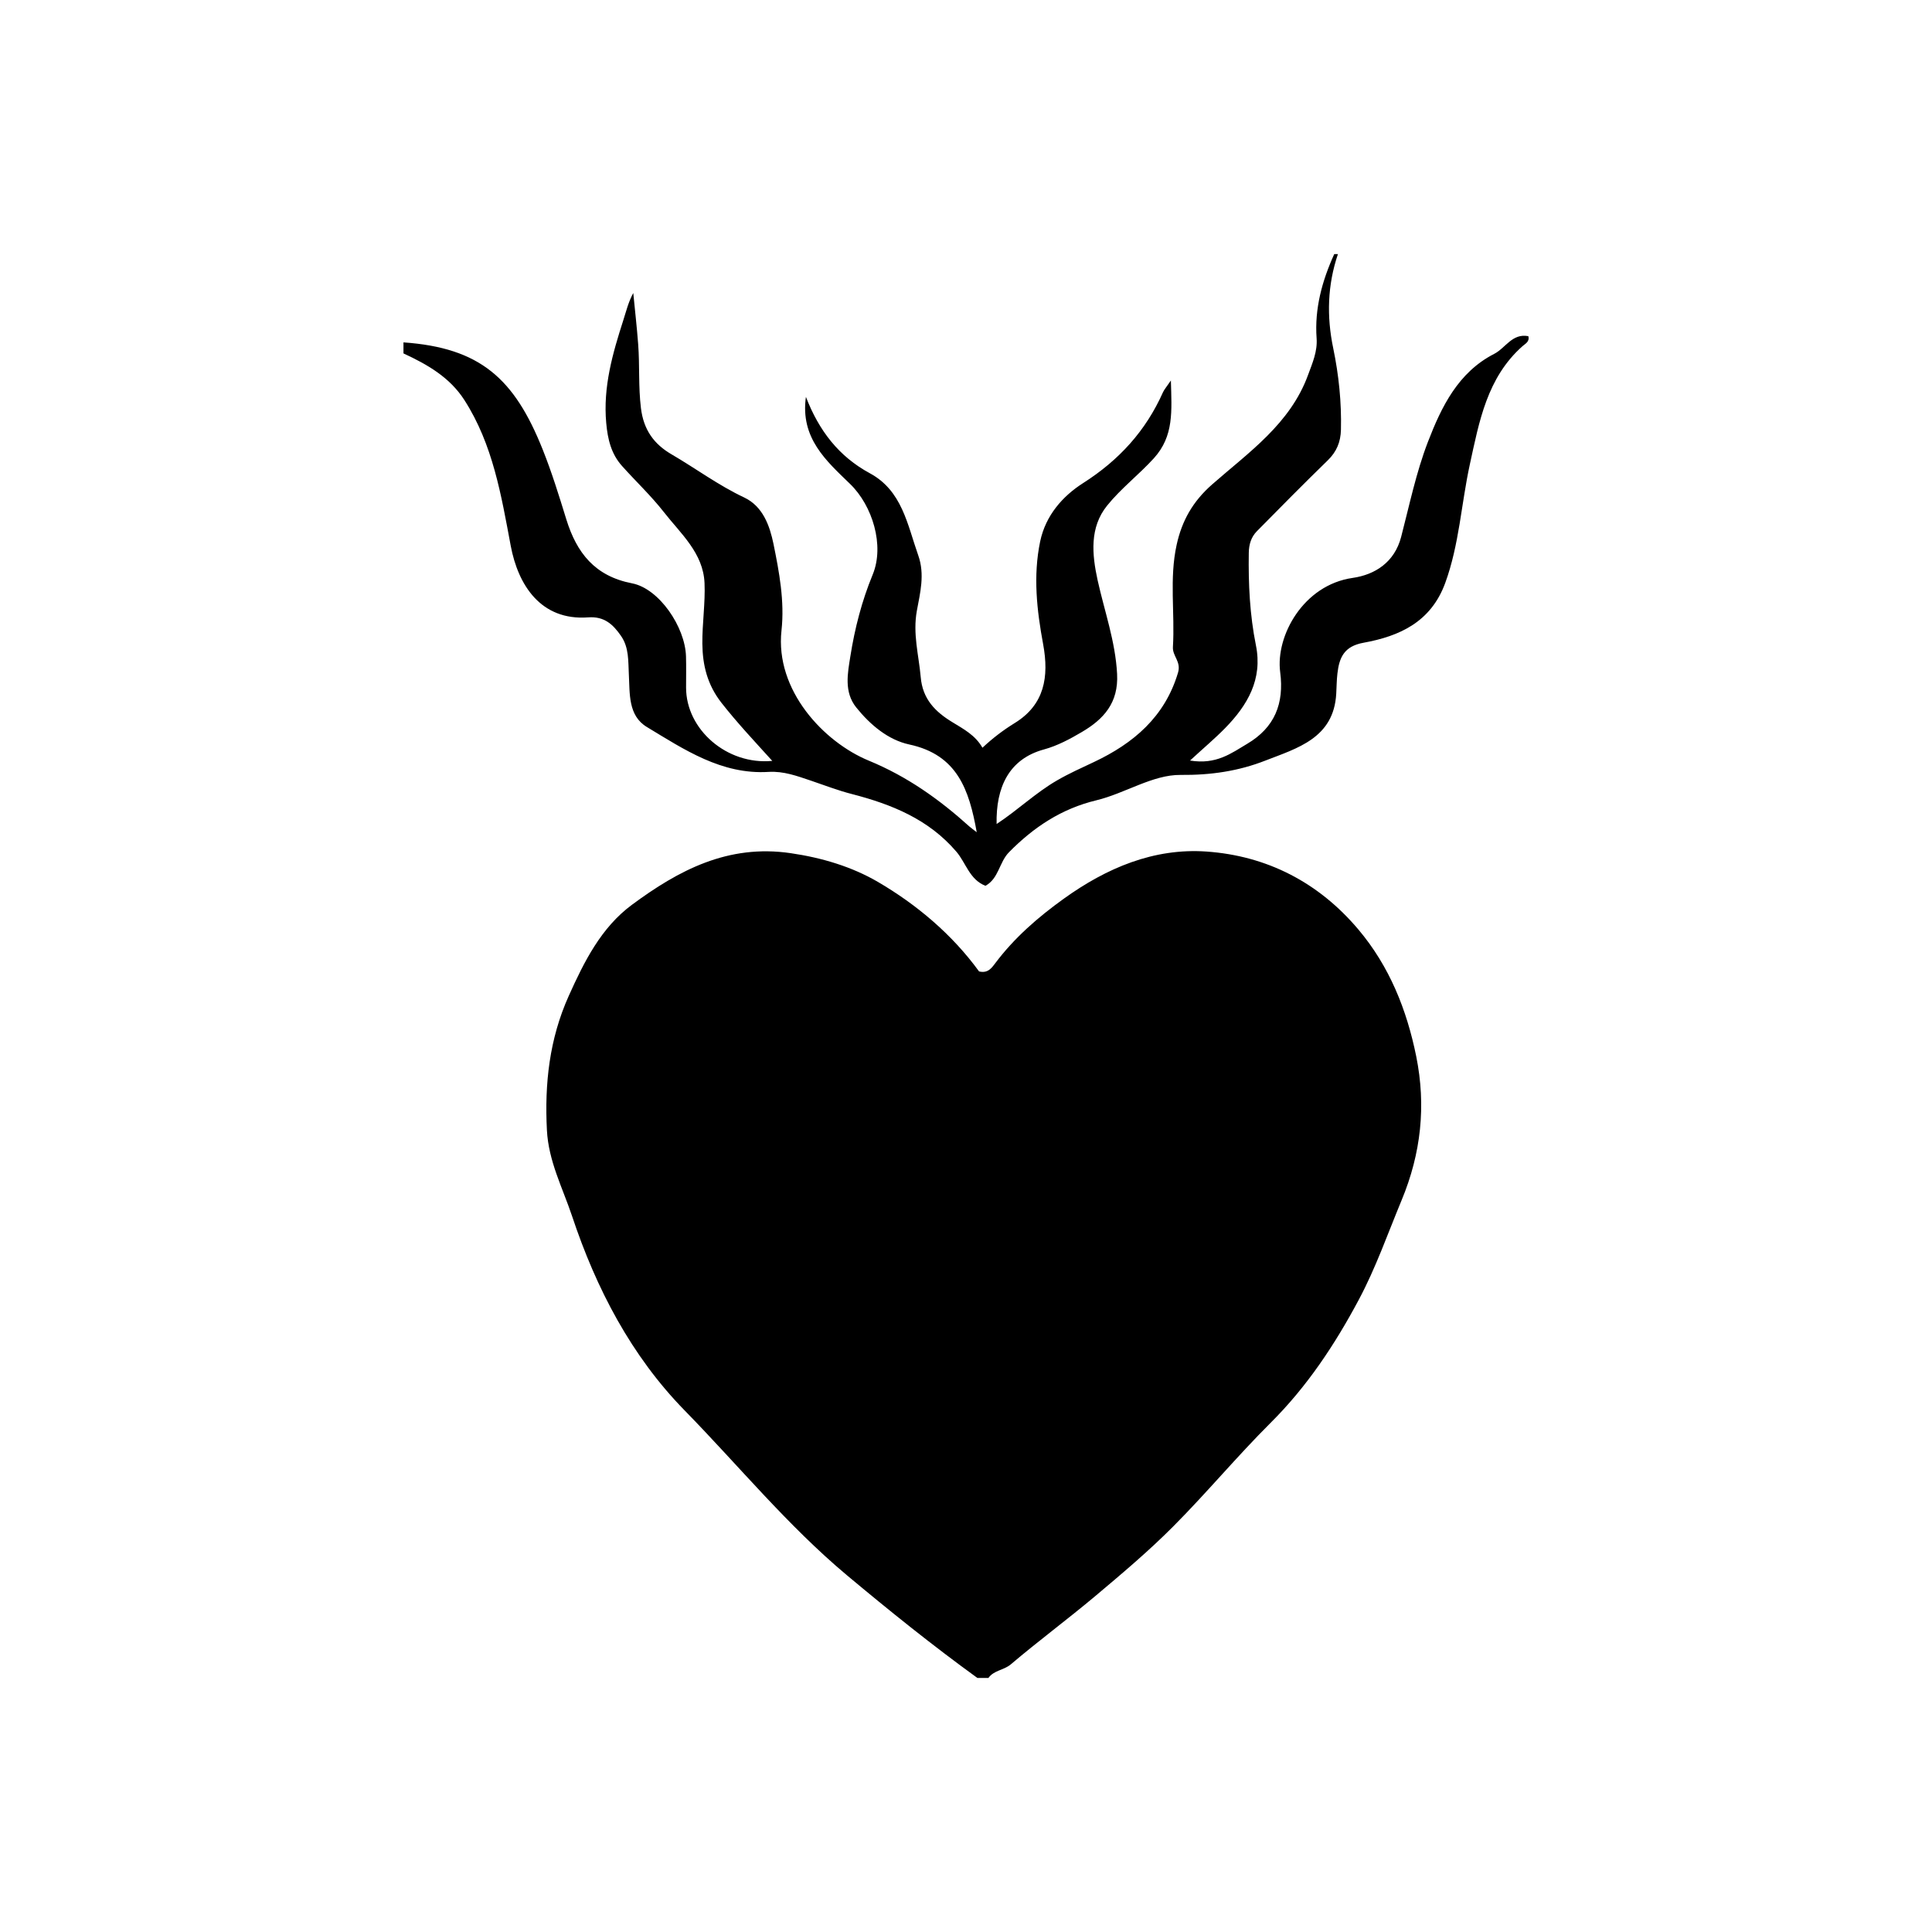 <?xml version="1.0" encoding="UTF-8"?>
<!-- Uploaded to: SVG Repo, www.svgrepo.com, Generator: SVG Repo Mixer Tools -->
<svg fill="#000000" width="800px" height="800px" version="1.1" viewBox="144 144 512 512" xmlns="http://www.w3.org/2000/svg">
 <g fill-rule="evenodd">
  <path d="m503.98 390.32c-10.516-12.465-24.219-19.523-40.254-20.652-13.949-0.969-26.461 4.344-37.797 12.488-6.856 4.926-13.121 10.367-18.203 17.141-0.953 1.27-1.98 2.707-4.266 2.137-7.106-9.766-16.473-17.688-26.863-23.754-6.816-3.965-14.715-6.367-23.059-7.582-16.629-2.438-29.703 4.535-42.074 13.684-8.152 6.027-12.664 15.055-16.773 24.215-5.094 11.359-6.394 23.184-5.754 35.5 0.422 8.242 4.152 15.266 6.672 22.801 6.418 19.262 15.695 37.039 29.832 51.488 14.273 14.59 27.23 30.465 43 43.672 11.27 9.426 22.676 18.594 34.566 27.211h2.938c1.438-2.039 4.07-2.023 5.934-3.602 7.324-6.219 15.062-11.945 22.426-18.129 7.031-5.918 14.086-11.859 20.555-18.359 8.887-8.918 16.957-18.641 25.875-27.527 9.645-9.598 17.008-20.707 23.34-32.578 4.527-8.465 7.688-17.551 11.367-26.41 5.164-12.434 6.508-25.027 3.875-38.098-2.5-12.375-7.102-23.883-15.336-33.645z"/>
  <path d="m549.02 233.09c-4.277-0.82-6.035 3.152-9.047 4.691-9.551 4.898-13.965 14.016-17.531 23.25-3.144 8.137-4.922 16.797-7.125 25.262-1.758 6.723-6.918 10.012-12.871 10.863-13.043 1.875-20.441 15.375-19.184 24.973 1.09 8.324-1.461 14.68-8.742 18.988-4.188 2.481-8.168 5.582-15.148 4.434 3.629-3.344 6.586-5.82 9.27-8.559 5.961-6.082 10.012-12.973 8.191-21.973-1.633-8.105-2.019-16.281-1.891-24.52 0.039-2.231 0.625-4.176 2.141-5.715 6.211-6.309 12.438-12.609 18.785-18.785 2.363-2.289 3.422-4.906 3.496-8.113 0.176-7.285-0.57-14.484-2.039-21.574-1.777-8.484-1.531-16.766 1.238-24.969h-0.977c-3.219 7.09-5.238 14.438-4.672 22.297 0.258 3.512-1.102 6.551-2.262 9.723-4.727 12.957-15.723 20.5-25.402 29-5.141 4.504-8.027 9.629-9.422 16-1.984 8.977-0.438 18.082-0.992 27.105-0.145 2.402 2.227 3.844 1.355 6.781-3.488 11.754-11.84 18.762-22.258 23.684-3.32 1.57-6.629 3.039-9.812 4.887-5.664 3.273-10.398 7.871-16.008 11.551-0.207-9.609 3.176-17.227 12.59-19.773 3.492-0.953 6.856-2.746 10.004-4.609 5.773-3.391 9.738-7.719 9.336-15.375-0.453-8.641-3.34-16.594-5.164-24.852-1.508-6.887-2.144-13.984 2.5-19.75 3.648-4.535 8.395-8.168 12.383-12.539 5.394-5.93 4.742-12.555 4.535-20.637-1.203 1.777-1.762 2.387-2.086 3.098-4.566 10.254-11.637 18.016-21.215 24.117-5.336 3.41-9.879 8.496-11.336 15.41-1.918 9.191-0.883 18.289 0.789 27.297 1.578 8.602 0.379 15.973-7.512 20.844-3.031 1.867-5.812 3.969-8.578 6.559-1.898-3.34-5.004-4.953-8-6.793-4.484-2.731-7.875-6.082-8.363-11.965-0.516-5.84-2.133-11.41-1.02-17.547 0.852-4.684 2.18-9.617 0.352-14.727-2.871-8.121-4.254-17.09-12.816-21.711-8.188-4.434-13.461-11.23-16.934-20.238-1.543 10.934 5.414 16.969 11.707 23.074 5.941 5.758 9.16 16.293 6 23.996-2.898 7.012-4.769 14.312-5.93 21.676-0.691 4.394-1.758 9.43 1.559 13.562 3.734 4.637 8.473 8.609 14.066 9.812 12.73 2.734 15.859 12.02 17.863 23.25-0.906-0.711-1.43-1.066-1.906-1.484-7.996-7.215-16.516-13.289-26.707-17.488-11.84-4.875-24.879-18.59-23.125-34.508 0.848-7.738-0.605-15.477-2.137-22.988-0.969-4.629-2.727-9.859-7.738-12.234-6.812-3.203-12.82-7.684-19.289-11.457-4.543-2.644-7.379-6.383-8.09-12.246-0.695-5.68-0.301-11.281-0.73-16.898-0.336-4.539-0.863-9.062-1.301-13.598-1.289 2.379-1.859 4.777-2.613 7.129-2.863 8.898-5.43 17.785-4.551 27.355 0.387 4.281 1.316 8.184 4.223 11.402 3.668 4.09 7.684 7.875 11.059 12.191 4.465 5.719 10.418 10.816 10.766 18.777 0.23 5.352-0.629 10.734-0.578 16.105 0.066 5.656 1.305 10.832 5.055 15.633 4.141 5.285 8.723 10.156 13.477 15.406-12.043 1.145-22.844-8.348-22.844-19.406 0-2.754 0.055-5.523-0.02-8.281-0.227-7.793-7.098-17.977-14.293-19.367-9.848-1.895-14.672-8.07-17.418-16.934-1.93-6.254-3.871-12.539-6.301-18.609-7.481-18.707-16.516-26.879-36.863-28.312v2.922c6.309 2.918 12.273 6.324 16.152 12.375 7.547 11.758 9.77 25.246 12.273 38.613 1.941 10.348 7.934 19.902 20.539 18.965 4.273-0.312 6.586 1.879 8.691 4.918 2.144 3.109 1.883 6.66 2.074 10.211 0.277 5.039-0.238 10.891 4.758 13.914 9.934 6 19.836 12.672 32.266 11.91 4.031-0.242 7.559 1.09 11.199 2.309 3.613 1.219 7.199 2.621 10.898 3.562 10.551 2.731 20.332 6.676 27.68 15.277 2.555 2.996 3.481 7.391 7.703 9.035 3.547-1.934 3.629-6.266 6.266-8.926 6.543-6.621 13.871-11.504 23.141-13.734 7.582-1.828 14.898-6.793 22.297-6.723 8 0.082 15.371-1.012 22.449-3.789 8.449-3.293 18.168-5.93 18.809-17.75 0.105-1.789 0.105-3.566 0.312-5.332 0.492-4.231 1.75-7.227 6.941-8.16 9.551-1.738 17.863-5.496 21.645-15.875 3.707-10.188 4.231-20.918 6.5-31.348 2.488-11.406 4.559-23.004 13.949-31.355 0.723-0.656 1.961-1.172 1.559-2.668z"/>
 </g>
</svg>
